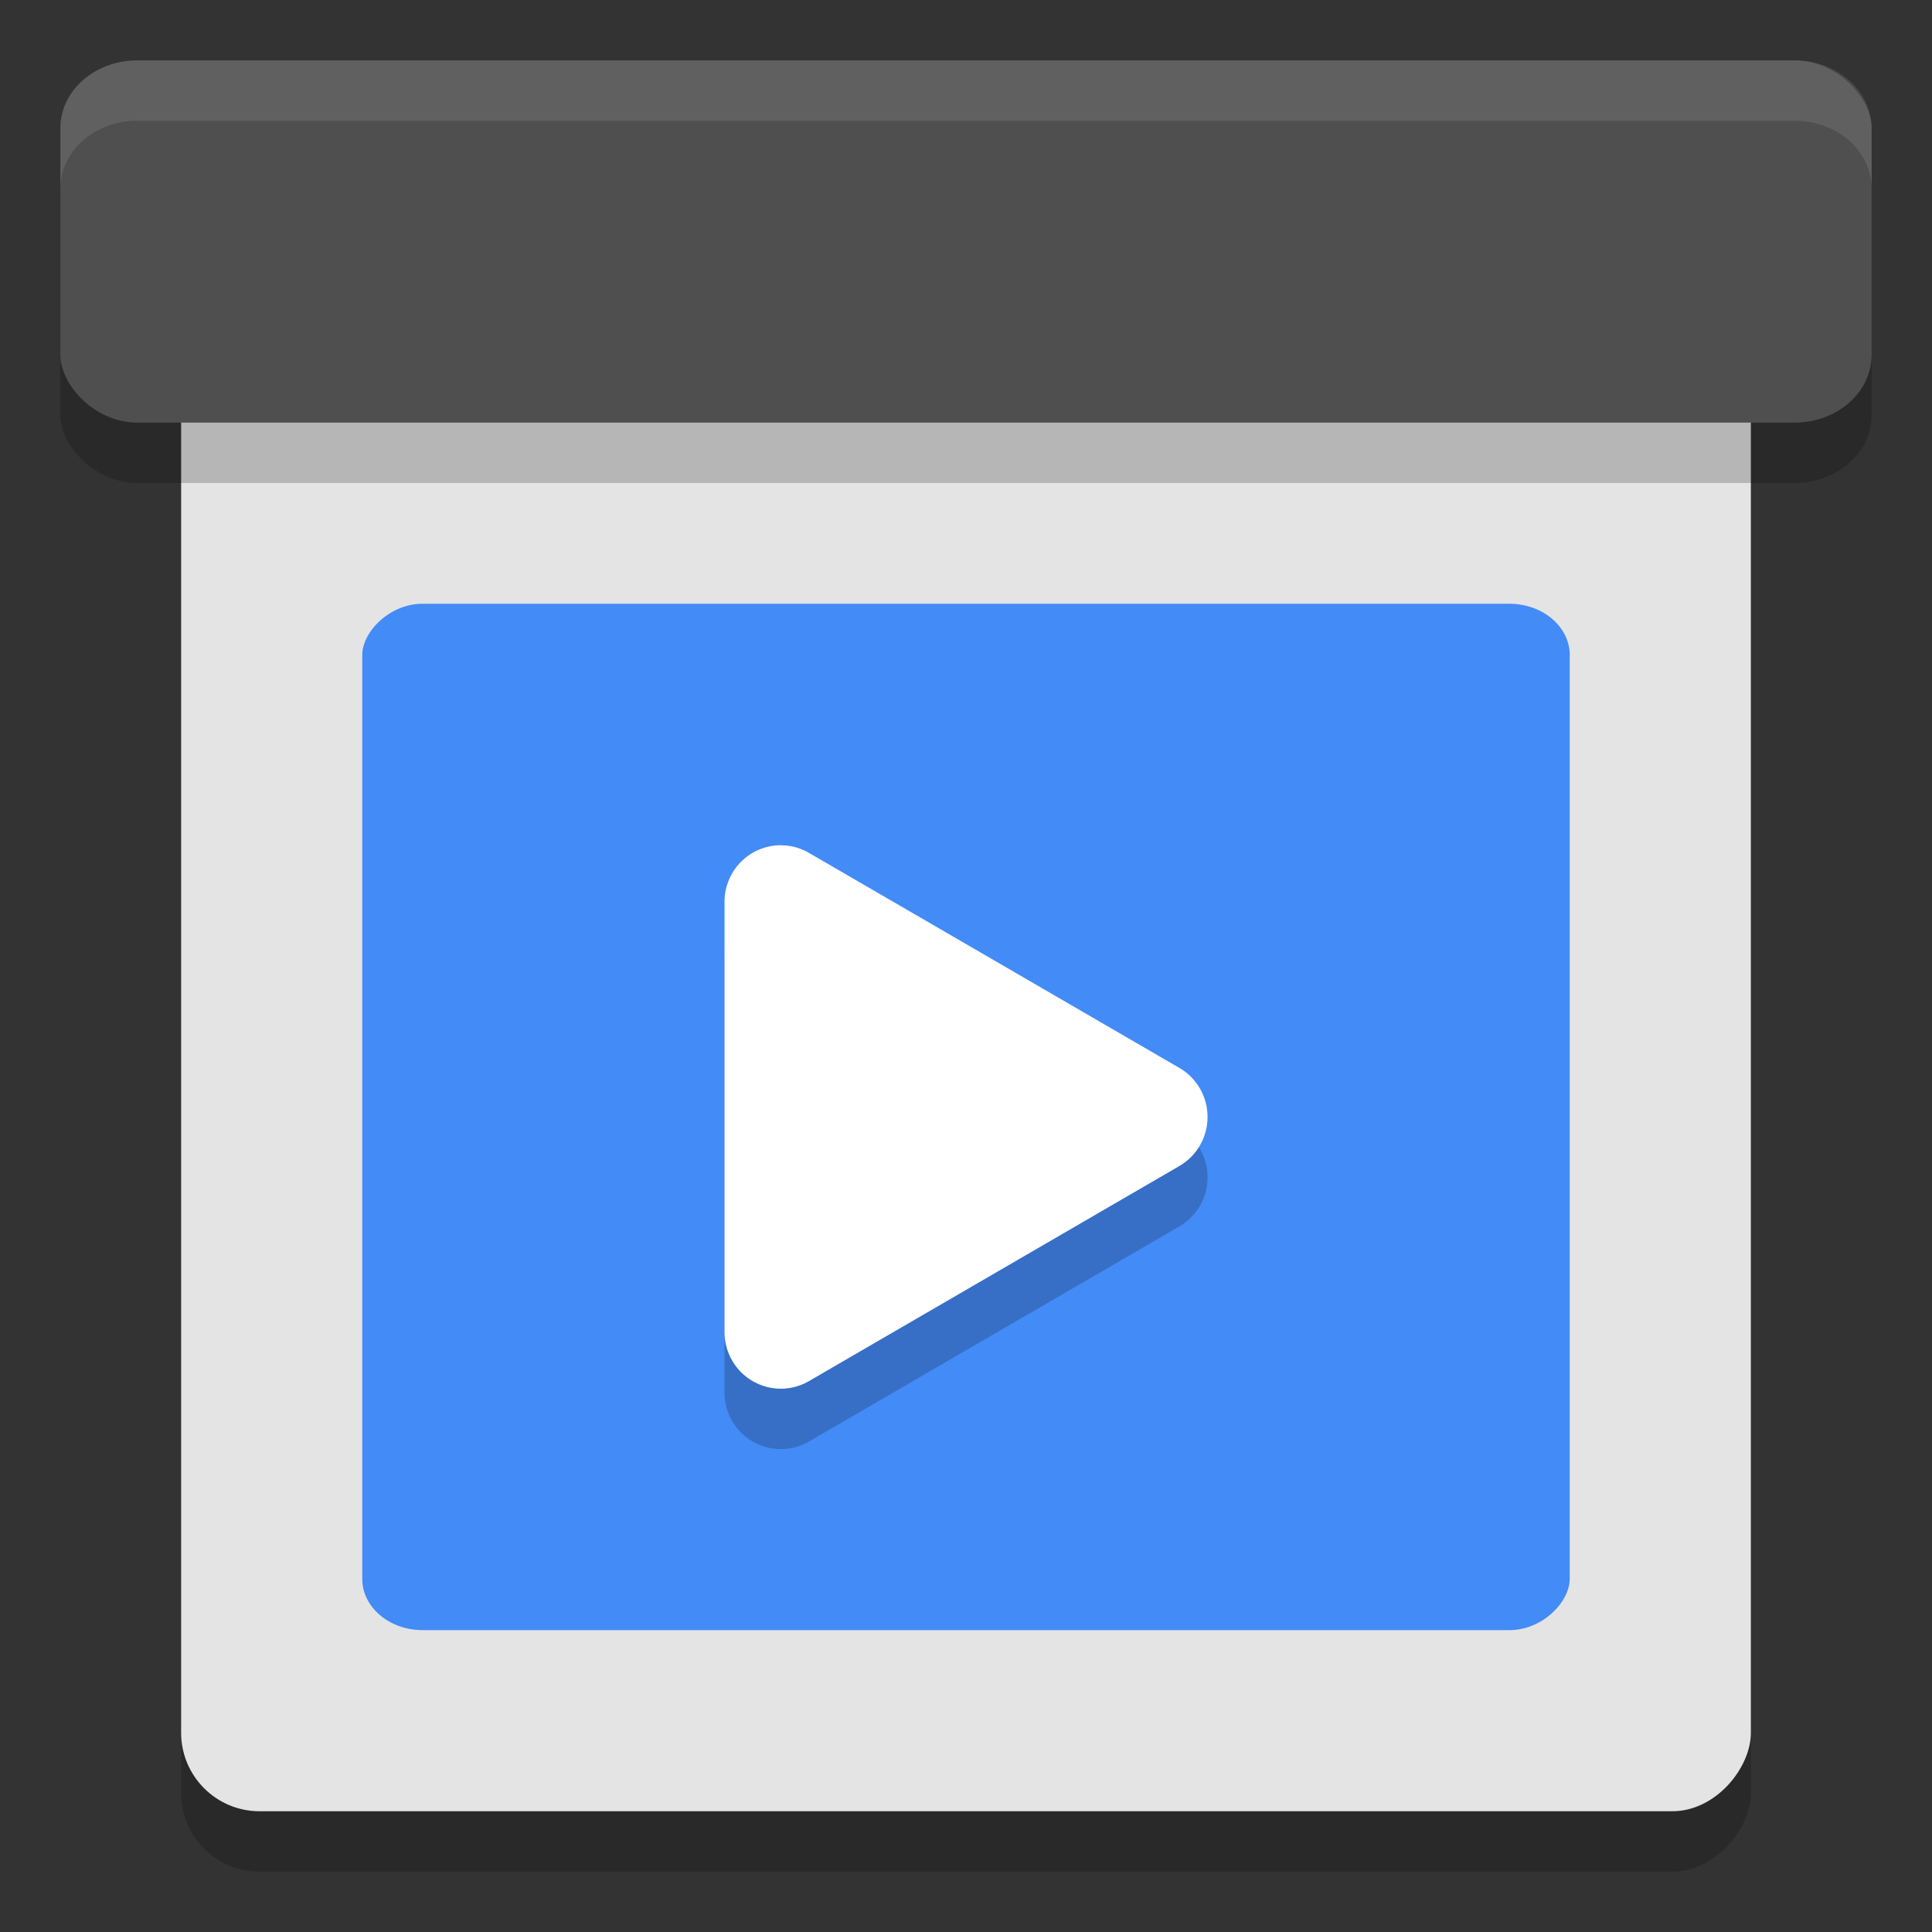 <svg xmlns="http://www.w3.org/2000/svg" width="32" height="32" version="1">
 <rect width="100%" height="100%" fill="#333333" stroke="none"/>
 <rect style="opacity:0.2" width="26" height="26" x="3" y="-31" rx="1.3" ry="1.3" transform="scale(1,-1)"/>
 <rect style="fill:#e4e4e4" width="26" height="26" x="3" y="-30" rx="1.3" ry="1.3" transform="scale(1,-1)"/>
 <rect style="fill:#438bf6" width="20" height="17" x="6" y="-27" rx="1" ry=".85" transform="scale(1,-1)"/>
 <path style="opacity:0.2" d="M 12.955,15 A 0.933,0.938 0 0 0 12,15.939 l 0,3.561 0,3.562 a 0.933,0.938 0 0 0 1.4,0.813 l 3.067,-1.781 3.067,-1.781 a 0.933,0.938 0 0 0 0,-1.625 l -3.067,-1.781 -3.067,-1.78 a 0.933,0.938 0 0 0 -0.445,-0.126 z"/>
 <path style="fill:#ffffff" d="M 12.955,14 A 0.933,0.938 0 0 0 12,14.939 l 0,3.561 0,3.562 a 0.933,0.938 0 0 0 1.4,0.813 l 3.067,-1.781 3.067,-1.781 a 0.933,0.938 0 0 0 0,-1.625 l -3.067,-1.781 -3.067,-1.78 a 0.933,0.938 0 0 0 -0.445,-0.126 z"/>
 <rect style="opacity:0.2" width="30" height="6" x="1" y="2" rx="1.275" ry="1.123"/>
 <rect style="fill:#4f4f4f" width="30" height="6" x="1" y="1" rx="1.275" ry="1.123"/>
 <path style="opacity:0.1;fill:#ffffff" d="M 2.275 1 C 1.569 1 1 1.501 1 2.123 L 1 3.123 C 1 2.501 1.569 2 2.275 2 L 29.725 2 C 30.431 2 31 2.501 31 3.123 L 31 2.123 C 31 1.501 30.431 1 29.725 1 L 2.275 1 z"/>
</svg>
